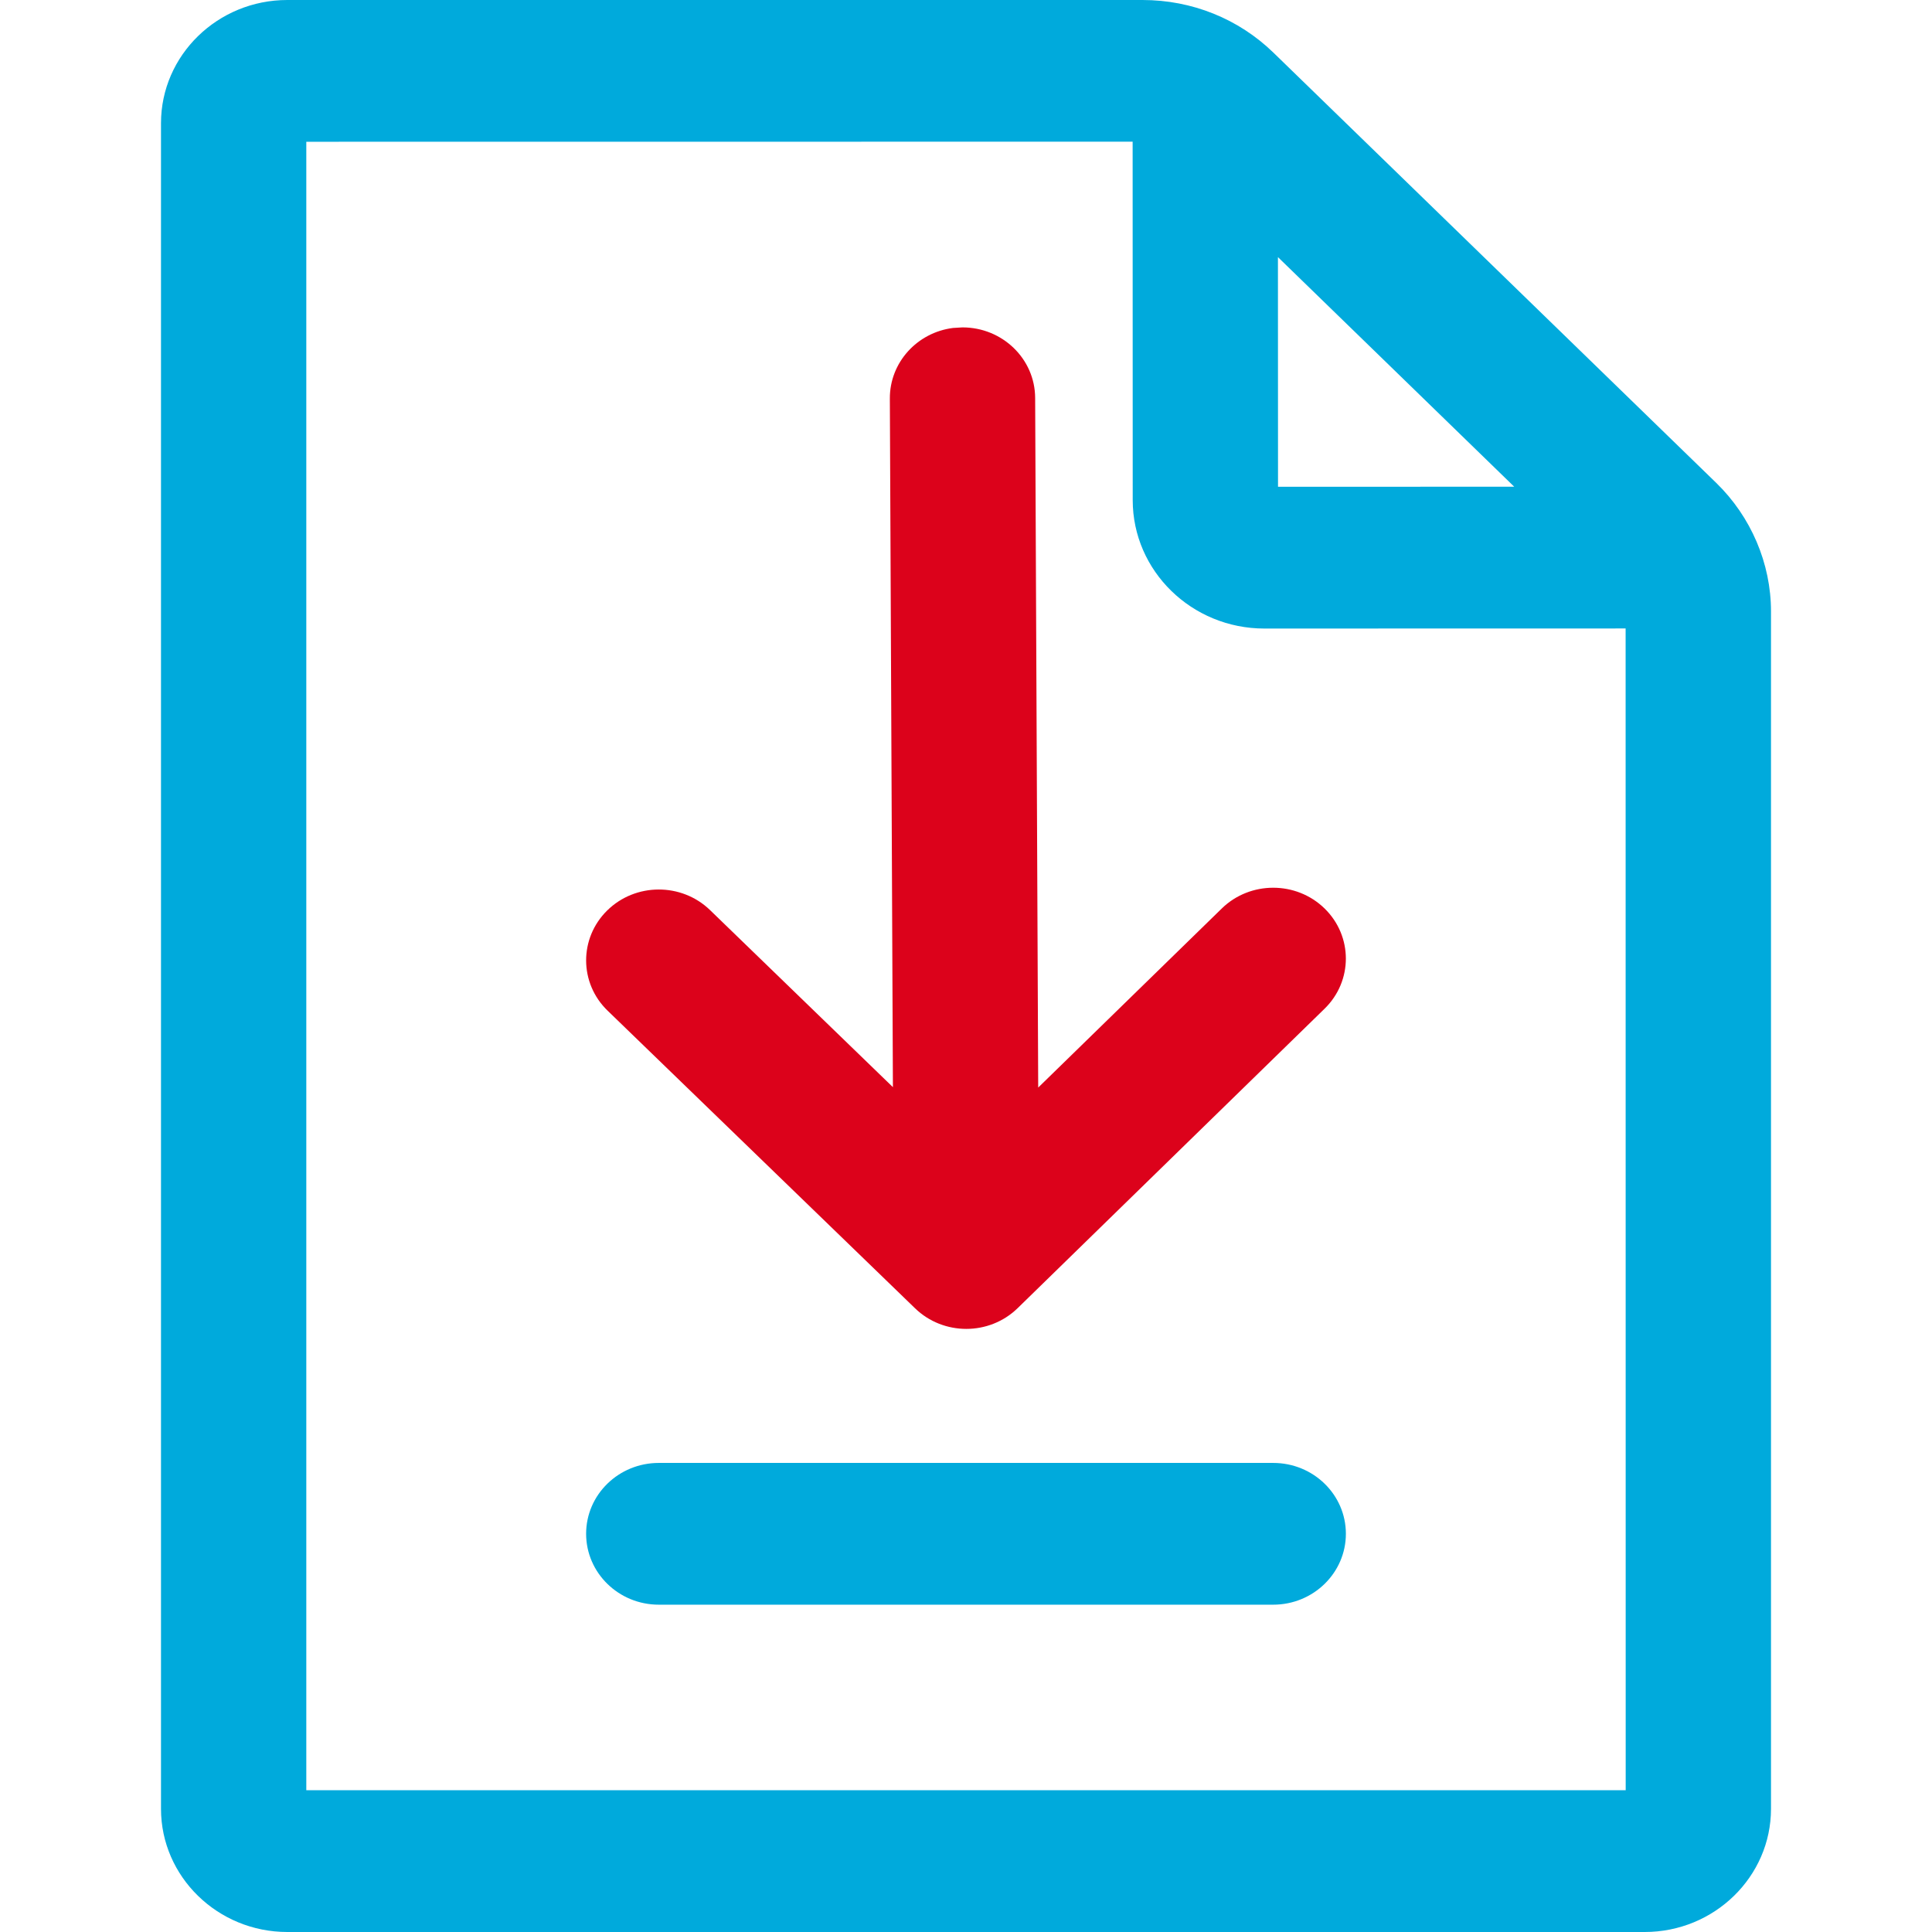 <?xml version="1.0" encoding="UTF-8"?>
<svg width="24px" height="24px" viewBox="0 0 24 24" version="1.1" xmlns="http://www.w3.org/2000/svg" xmlns:xlink="http://www.w3.org/1999/xlink">
    <title>Icons / outline / bicolor / download</title>
    <g id="Icons-/-outline-/-bicolor-/-download" stroke="none" stroke-width="1" fill="none" fill-rule="evenodd">
        <path d="M14.192,0 C14.807,0 15.386,0.233 15.821,0.656 L21.32,5.999 C21.752,6.419 22,7 22,7.595 L22,22.47 C22,23.313 21.296,24 20.431,24 L3.569,24 C2.704,24 2,23.313 2,22.47 L2,1.53 C2,0.686 2.704,0 3.569,0 L14.192,0 Z M14.07,1.76 L3.805,1.761 L3.805,22.239 L20.195,22.239 L20.194,7.807 L15.706,7.808 C14.804,7.808 14.071,7.092 14.071,6.213 L14.07,1.76 Z M15.816,18.173 C16.315,18.173 16.719,18.567 16.719,19.053 C16.719,19.539 16.315,19.934 15.816,19.934 L8.184,19.934 C7.685,19.934 7.281,19.539 7.281,19.053 C7.281,18.567 7.685,18.173 8.184,18.173 L15.816,18.173 Z M15.875,3.194 L15.876,6.047 L18.81,6.046 L15.875,3.194 Z" id="secondary-color" fill="#00AADC" fill-rule="nonzero"></path>
        <path d="M11.956,4.067 C12.453,4.067 12.857,4.458 12.859,4.943 L12.897,13.51 L15.178,11.285 C15.53,10.942 16.102,10.942 16.454,11.285 C16.807,11.629 16.807,12.187 16.454,12.531 L12.642,16.25 C12.466,16.422 12.234,16.508 12.004,16.508 C11.774,16.508 11.544,16.423 11.368,16.253 L7.548,12.555 C7.194,12.213 7.192,11.655 7.543,11.31 C7.894,10.965 8.466,10.963 8.82,11.305 L11.092,13.505 L11.054,4.951 C11.052,4.502 11.394,4.13 11.839,4.074 L11.956,4.067 Z" id="primary-color" fill="#DC021B"></path>
    </g>
</svg>